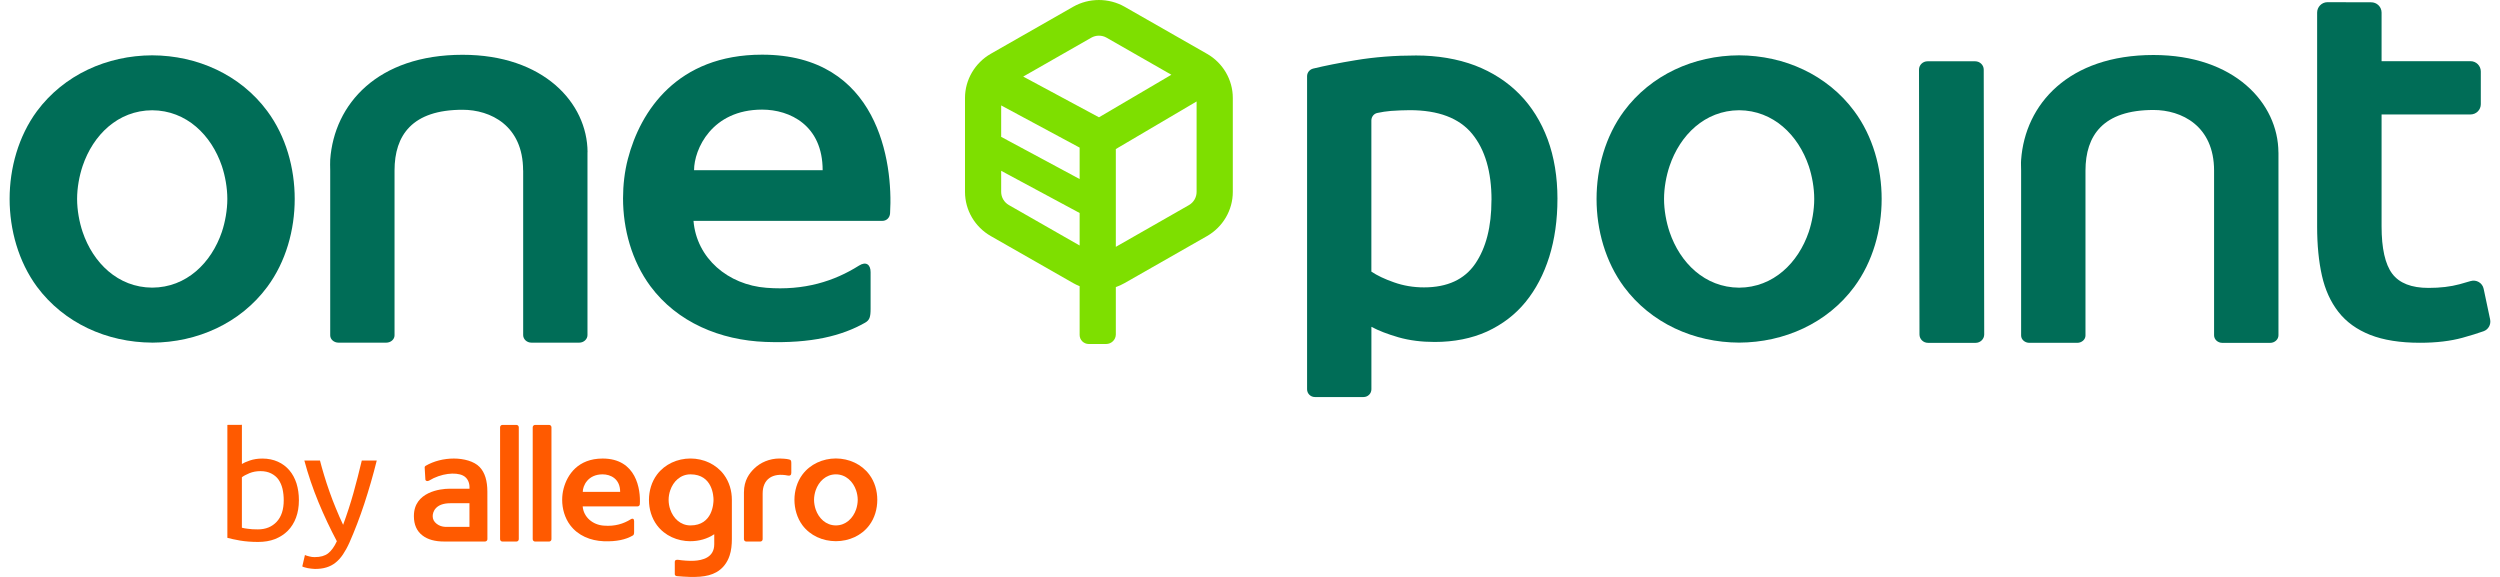 <?xml version="1.0" encoding="UTF-8" standalone="no"?><svg xmlns="http://www.w3.org/2000/svg" fill="none" height="30" viewBox="0 0 130 30" width="130">
<g clip-path="url(#clip0_1540_28140)">
<path d="M62.764 2.798L58.482 0.352C57.655 -0.117 56.628 -0.117 55.804 0.352L51.519 2.798C50.696 3.27 50.18 4.149 50.18 5.092V9.981C50.18 10.926 50.694 11.803 51.521 12.275L55.802 14.719C55.912 14.783 56.026 14.834 56.141 14.882V17.42C56.141 17.678 56.354 17.888 56.617 17.888H57.517C57.797 17.888 58.023 17.664 58.023 17.39V14.929C58.18 14.872 58.335 14.804 58.482 14.719L62.767 12.275C63.591 11.803 64.106 10.926 64.106 9.981V5.092C64.106 4.149 63.593 3.27 62.765 2.798M56.141 12.766L52.462 10.663C52.215 10.521 52.061 10.259 52.061 9.979V8.882L56.141 11.076V12.766ZM56.141 9.31L52.061 7.117V5.482L56.141 7.676V9.31ZM57.147 6.1L53.207 3.982L56.745 1.961C56.867 1.891 57.005 1.855 57.143 1.855C57.281 1.855 57.421 1.889 57.544 1.961L60.911 3.887L57.147 6.1ZM62.223 9.981C62.223 10.263 62.07 10.525 61.825 10.665L58.023 12.836V7.75L62.223 5.276V9.981Z" fill="#7EDF00"/>
<path d="M7.913 17.818C10.26 17.808 12.499 16.806 13.899 14.916C14.869 13.607 15.325 11.955 15.325 10.345C15.325 8.735 14.869 7.087 13.899 5.778C12.499 3.887 10.26 2.885 7.913 2.877C5.563 2.885 3.329 3.889 1.923 5.778C0.96 7.085 0.5 8.738 0.5 10.343C0.5 11.947 0.96 13.605 1.925 14.914C3.331 16.804 5.565 17.806 7.915 17.816M4.297 8.63C4.839 7.024 6.128 5.742 7.915 5.734C9.697 5.744 10.99 7.024 11.536 8.63C11.708 9.142 11.821 9.765 11.821 10.345C11.821 10.924 11.708 11.55 11.536 12.063C10.99 13.665 9.699 14.95 7.915 14.957C6.13 14.948 4.839 13.665 4.297 12.063C4.124 11.55 4.009 10.924 4.009 10.345C4.009 9.765 4.124 9.144 4.297 8.63Z" fill="#006D57"/>
<path d="M39.807 17.78C42.194 17.869 43.79 17.46 44.985 16.78C45.221 16.645 45.271 16.482 45.271 16.056V14.148C45.271 13.756 45.033 13.578 44.665 13.813C43.378 14.624 41.825 15.12 39.851 14.965C37.861 14.813 36.223 13.434 36.062 11.485H45.883C46.098 11.485 46.272 11.324 46.284 11.089C46.447 8.43 45.675 2.843 39.629 2.843C35.21 2.843 33.296 5.779 32.651 8.261C32.478 8.918 32.398 9.631 32.398 10.311C32.398 11.917 32.852 13.569 33.819 14.88C35.221 16.77 37.463 17.693 39.807 17.78ZM39.631 5.7C41.079 5.7 42.778 6.518 42.778 8.852H36.091C36.091 7.767 37.007 5.7 39.629 5.7" fill="#006D57"/>
<path d="M30.553 7.914C30.542 5.351 28.264 2.849 24.055 2.849C19.634 2.849 17.38 5.408 17.171 8.301C17.158 8.5 17.171 8.608 17.171 8.862V17.439C17.171 17.645 17.363 17.818 17.6 17.818H20.088C20.322 17.818 20.516 17.645 20.516 17.439V8.862C20.516 7.036 21.431 5.708 24.054 5.708C25.502 5.708 27.201 6.526 27.201 8.862H27.205V17.424C27.205 17.638 27.394 17.818 27.634 17.818H30.12C30.356 17.818 30.549 17.638 30.549 17.424V7.916" fill="#006D57"/>
<path d="M80.987 10.347C80.987 11.44 80.845 12.442 80.561 13.355C80.274 14.266 79.862 15.05 79.329 15.704C78.795 16.359 78.126 16.869 77.324 17.24C76.525 17.6 75.615 17.782 74.604 17.782C73.92 17.782 73.293 17.703 72.721 17.54C72.15 17.375 71.681 17.193 71.313 16.994V20.243C71.313 20.466 71.129 20.646 70.905 20.646H68.376C68.148 20.646 67.968 20.464 67.968 20.243V3.963C67.968 3.776 68.097 3.615 68.282 3.567C68.901 3.418 69.637 3.27 70.483 3.132C71.48 2.965 72.529 2.885 73.636 2.885C74.744 2.885 75.801 3.06 76.705 3.404C77.606 3.755 78.376 4.247 79.013 4.897C79.647 5.541 80.136 6.327 80.479 7.246C80.818 8.167 80.988 9.201 80.988 10.347M77.559 10.404C77.559 8.928 77.224 7.78 76.552 6.96C75.878 6.138 74.795 5.729 73.303 5.729C72.989 5.729 72.663 5.746 72.324 5.768C72.089 5.789 71.853 5.823 71.625 5.873C71.437 5.91 71.311 6.077 71.311 6.268V14.124C71.606 14.323 71.997 14.511 72.485 14.681C72.974 14.855 73.493 14.944 74.046 14.944C75.261 14.944 76.15 14.535 76.713 13.713C77.274 12.891 77.556 11.792 77.556 10.406" fill="#006D57"/>
<path d="M90.434 17.816C92.781 17.808 95.02 16.808 96.42 14.918C97.39 13.607 97.846 11.955 97.846 10.347C97.846 8.738 97.392 7.085 96.42 5.778C95.02 3.887 92.779 2.885 90.434 2.877C88.086 2.885 85.852 3.887 84.448 5.778C83.481 7.085 83.021 8.74 83.021 10.347C83.021 11.953 83.479 13.607 84.448 14.918C85.852 16.808 88.088 17.808 90.434 17.816ZM86.818 8.632C87.36 7.026 88.649 5.744 90.434 5.732C92.218 5.744 93.509 7.026 94.055 8.632C94.227 9.144 94.34 9.767 94.34 10.347C94.34 10.926 94.227 11.55 94.055 12.063C93.509 13.665 92.218 14.948 90.434 14.959C88.649 14.948 87.36 13.665 86.818 12.063C86.645 11.55 86.53 10.926 86.53 10.347C86.53 9.767 86.645 9.144 86.818 8.632Z" fill="#006D57"/>
<path d="M118.478 7.928C118.467 5.363 116.189 2.86 111.981 2.86C107.562 2.86 105.307 5.42 105.098 8.312C105.083 8.509 105.098 8.619 105.098 8.873V17.448C105.098 17.655 105.29 17.827 105.527 17.827H108.017C108.251 17.827 108.445 17.655 108.445 17.448V8.873C108.445 7.045 109.36 5.719 111.983 5.719C113.431 5.719 115.132 6.535 115.132 8.873V17.435C115.132 17.651 115.323 17.829 115.563 17.829H118.049C118.285 17.829 118.48 17.651 118.48 17.435V7.929" fill="#006D57"/>
<path d="M121.016 0.114C120.725 0.121 120.491 0.364 120.491 0.654V11.79C120.491 12.743 120.574 13.59 120.74 14.331C120.905 15.067 121.192 15.7 121.598 16.219C122.005 16.742 122.556 17.138 123.248 17.413C123.941 17.685 124.803 17.824 125.839 17.824C126.688 17.824 127.427 17.736 128.056 17.562C128.471 17.448 128.837 17.333 129.148 17.223C129.399 17.134 129.54 16.871 129.487 16.613L129.15 15.018C129.086 14.709 128.77 14.524 128.466 14.617C128.299 14.67 128.109 14.725 127.903 14.779C127.429 14.908 126.891 14.971 126.282 14.971C125.395 14.971 124.767 14.726 124.395 14.232C124.027 13.739 123.842 12.915 123.842 11.768V5.952H128.464C128.763 5.952 129.002 5.713 129.002 5.418V3.717C129.002 3.421 128.763 3.181 128.464 3.181H123.842V0.654C123.842 0.352 123.591 0.112 123.288 0.119L121.012 0.114H121.016Z" fill="#006D57"/>
<path d="M100.257 17.828H102.734C102.976 17.828 103.179 17.632 103.179 17.394L103.154 3.62C103.154 3.382 102.953 3.187 102.709 3.187H100.232C99.987 3.187 99.788 3.38 99.788 3.62L99.813 17.394C99.813 17.631 100.008 17.828 100.257 17.828Z" fill="#006D57"/>
<path d="M43.466 28.142C44.148 28.14 44.799 27.856 45.205 27.31C45.487 26.933 45.619 26.458 45.619 25.99C45.619 25.522 45.487 25.056 45.205 24.679C44.799 24.134 44.148 23.842 43.466 23.84C42.784 23.842 42.133 24.134 41.725 24.679C41.445 25.056 41.311 25.532 41.311 25.99C41.311 26.448 41.445 26.933 41.725 27.31C42.133 27.856 42.784 28.14 43.466 28.142ZM42.414 25.499C42.573 25.037 42.947 24.668 43.466 24.666C43.985 24.668 44.359 25.037 44.518 25.499C44.568 25.647 44.602 25.825 44.602 25.99C44.602 26.155 44.568 26.34 44.518 26.488C44.359 26.95 43.985 27.32 43.466 27.322C42.947 27.32 42.573 26.95 42.414 26.488C42.365 26.34 42.33 26.16 42.33 25.99C42.33 25.819 42.365 25.647 42.414 25.499Z" fill="#FF5A00"/>
<path d="M27.828 28.161H28.55C28.619 28.161 28.676 28.106 28.676 28.038V22.218C28.676 22.148 28.619 22.095 28.55 22.095H27.828C27.759 22.095 27.701 22.15 27.701 22.218V28.038C27.701 28.108 27.759 28.161 27.828 28.161Z" fill="#FF5A00"/>
<path d="M26.128 28.161H26.851C26.919 28.161 26.977 28.106 26.977 28.038V22.218C26.977 22.148 26.919 22.095 26.851 22.095H26.128C26.059 22.095 26.004 22.15 26.004 22.218V28.038C26.004 28.108 26.059 28.161 26.128 28.161Z" fill="#FF5A00"/>
<path d="M38.81 28.161H39.532C39.603 28.161 39.658 28.106 39.658 28.038V25.662C39.658 24.922 40.162 24.565 40.978 24.73C41.076 24.753 41.152 24.702 41.148 24.59V24.094C41.148 23.965 41.135 23.916 41.041 23.893C40.907 23.855 40.62 23.842 40.541 23.842C40.014 23.842 39.543 24.048 39.218 24.366C38.98 24.599 38.685 24.965 38.685 25.604V28.038C38.685 28.108 38.741 28.161 38.81 28.161Z" fill="#FF5A00"/>
<path d="M35.904 28.142C36.348 28.142 36.781 28.021 37.141 27.78V28.301C37.141 29.004 36.511 29.134 36.108 29.159C35.836 29.178 35.451 29.14 35.279 29.112C35.168 29.099 35.089 29.114 35.089 29.231V29.856C35.087 29.905 35.126 29.955 35.206 29.96C36.141 30.04 36.773 30.023 37.248 29.756C37.585 29.57 37.817 29.259 37.938 28.894C38.028 28.636 38.057 28.316 38.057 28.034V25.992C38.057 25.528 37.928 25.066 37.643 24.681C37.235 24.135 36.585 23.844 35.904 23.842C35.222 23.844 34.57 24.135 34.162 24.681C33.607 25.427 33.607 26.566 34.162 27.312C34.57 27.858 35.222 28.142 35.904 28.144M34.852 25.499C35.007 25.037 35.384 24.666 35.904 24.666C37.066 24.666 37.103 25.825 37.103 25.99C37.103 26.155 37.066 27.322 35.904 27.322C35.384 27.322 35.007 26.95 34.852 26.488C34.798 26.34 34.768 26.16 34.768 25.99C34.768 25.819 34.8 25.647 34.852 25.499Z" fill="#FF5A00"/>
<path d="M31.388 28.146C32.082 28.168 32.542 28.053 32.89 27.856C32.961 27.82 32.974 27.771 32.974 27.648V27.098C32.974 26.985 32.906 26.935 32.798 27.003C32.425 27.236 31.973 27.38 31.4 27.333C30.823 27.295 30.346 26.892 30.299 26.333H33.153C33.216 26.333 33.266 26.284 33.271 26.219C33.319 25.452 33.095 23.844 31.337 23.844C30.051 23.844 29.496 24.689 29.308 25.403C29.258 25.592 29.233 25.795 29.233 25.994C29.233 26.454 29.366 26.928 29.647 27.305C30.055 27.852 30.706 28.117 31.388 28.144M31.335 24.666C31.756 24.666 32.248 24.901 32.248 25.577H30.304C30.304 25.259 30.57 24.666 31.335 24.666Z" fill="#FF5A00"/>
<path d="M21.97 27.845C22.246 28.059 22.627 28.159 23.092 28.159H25.221C25.289 28.159 25.345 28.104 25.345 28.04V26.833L25.343 25.568C25.343 25.005 25.217 24.573 24.941 24.285C24.655 23.984 24.111 23.844 23.6 23.844C23.088 23.844 22.562 23.971 22.127 24.226C22.098 24.242 22.083 24.274 22.083 24.304V24.31L22.119 24.931C22.127 25.016 22.226 25.039 22.307 24.994C22.937 24.609 23.694 24.539 24.075 24.728C24.343 24.861 24.414 25.143 24.414 25.323V25.414H23.362C22.908 25.414 21.523 25.575 21.523 26.827V26.85C21.523 27.278 21.673 27.623 21.972 27.846M23.416 26.168H24.412V27.398H23.155C22.989 27.388 22.841 27.341 22.711 27.242C22.566 27.13 22.5 27.002 22.5 26.837C22.502 26.608 22.655 26.168 23.418 26.168" fill="#FF5A00"/>
<path d="M12.578 24.128C12.669 24.069 12.809 24.008 12.997 23.944C13.181 23.881 13.397 23.845 13.643 23.845C13.945 23.845 14.213 23.902 14.449 24.008C14.687 24.114 14.884 24.264 15.047 24.455C15.21 24.645 15.332 24.874 15.418 25.137C15.501 25.406 15.543 25.698 15.543 26.014C15.543 26.35 15.493 26.647 15.393 26.918C15.294 27.183 15.15 27.414 14.966 27.6C14.782 27.786 14.56 27.926 14.3 28.032C14.041 28.132 13.75 28.181 13.422 28.181C13.072 28.181 12.761 28.155 12.489 28.11C12.217 28.062 11.997 28.015 11.823 27.967V22.095L12.579 22.091V24.128H12.578ZM12.578 27.441C12.652 27.462 12.759 27.483 12.899 27.498C13.037 27.52 13.208 27.528 13.413 27.528C13.821 27.528 14.144 27.393 14.388 27.132C14.633 26.869 14.754 26.497 14.754 26.014C14.754 25.802 14.732 25.603 14.69 25.418C14.646 25.232 14.573 25.071 14.478 24.933C14.382 24.8 14.255 24.696 14.1 24.618C13.947 24.541 13.761 24.499 13.545 24.499C13.328 24.499 13.15 24.535 12.976 24.603C12.802 24.675 12.669 24.747 12.578 24.817V27.441Z" fill="#FF5A00"/>
<path d="M15.85 28.858C15.907 28.884 15.987 28.913 16.081 28.933C16.177 28.96 16.269 28.97 16.361 28.97C16.662 28.97 16.893 28.905 17.06 28.776C17.229 28.644 17.382 28.435 17.516 28.144C17.177 27.505 16.857 26.829 16.562 26.117C16.267 25.401 16.022 24.679 15.826 23.948H16.639C16.7 24.183 16.771 24.444 16.855 24.717C16.939 24.995 17.031 25.279 17.135 25.571C17.238 25.863 17.348 26.155 17.47 26.444C17.589 26.738 17.713 27.02 17.842 27.291C18.047 26.734 18.227 26.181 18.38 25.634C18.533 25.088 18.675 24.526 18.813 23.948H19.591C19.399 24.724 19.179 25.475 18.943 26.196C18.706 26.916 18.447 27.589 18.171 28.214C18.064 28.454 17.949 28.657 17.834 28.831C17.717 29.004 17.589 29.146 17.447 29.258C17.307 29.371 17.15 29.451 16.972 29.506C16.796 29.561 16.599 29.585 16.374 29.585C16.317 29.585 16.254 29.579 16.187 29.57C16.123 29.562 16.06 29.555 15.997 29.542C15.934 29.528 15.878 29.513 15.826 29.498C15.777 29.483 15.74 29.47 15.719 29.454L15.857 28.86L15.85 28.858Z" fill="#FF5A00"/>
</g>
<defs>
<clipPath id="clip0_1540_28140">
<rect fill="white" height="30" transform="translate(0.5)" width="129"/>
</clipPath>
</defs>
</svg>